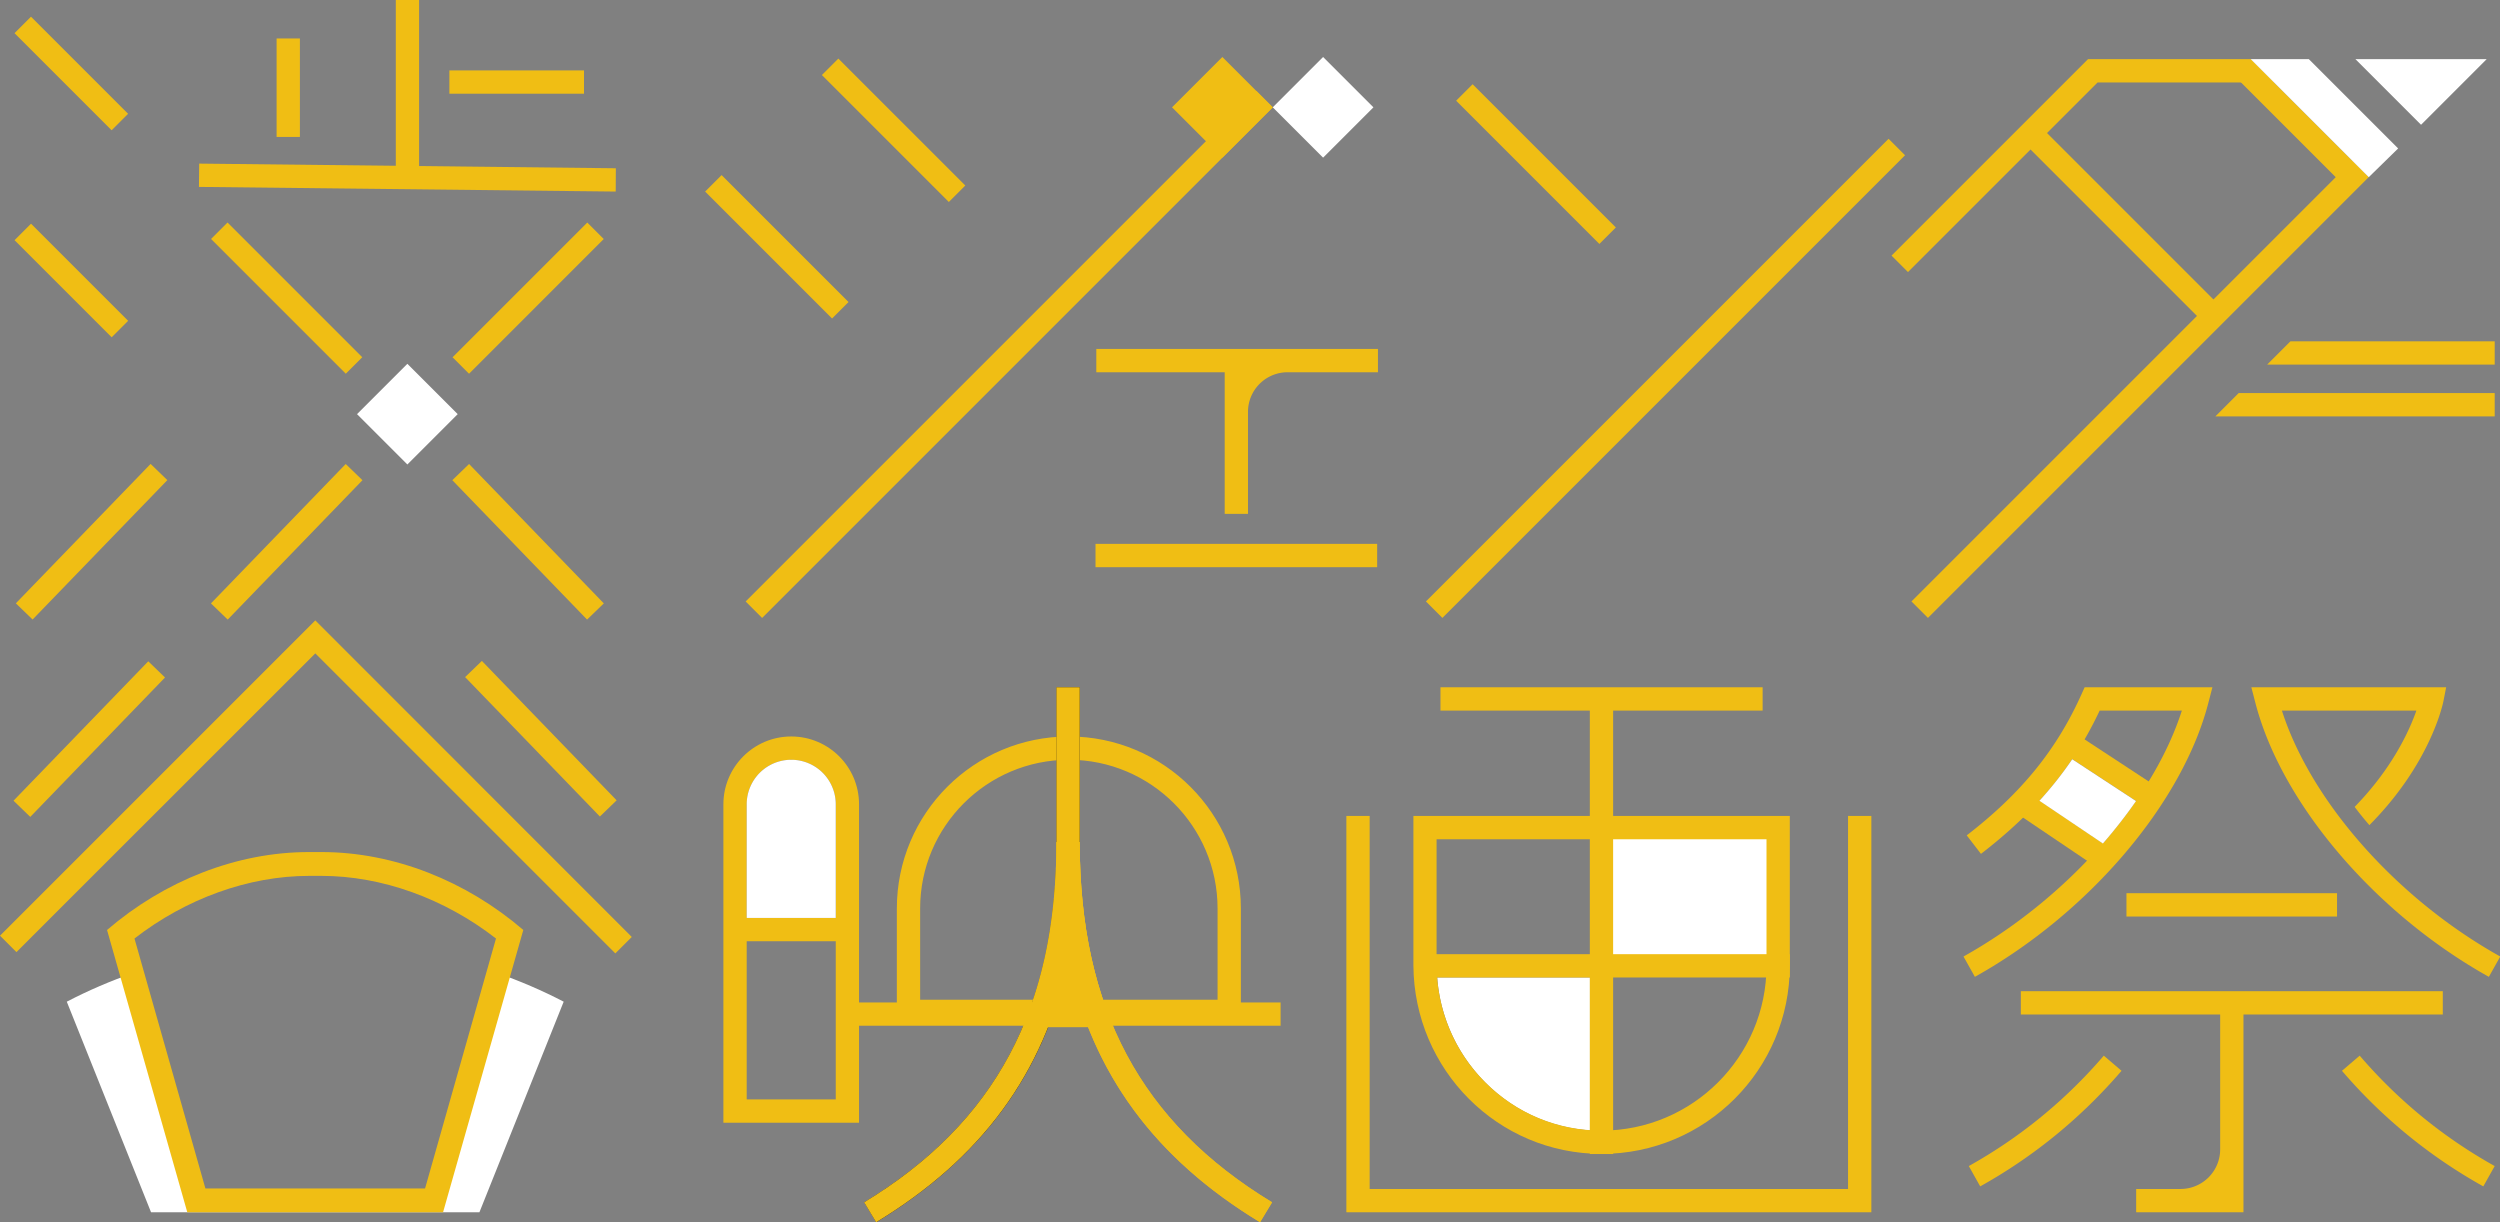 <svg id="_レイヤー_2" xmlns="http://www.w3.org/2000/svg" viewBox="0 0 193.15 94.43"><rect x="0" y="0" width="193.15" height="94.43" fill="#808080" stroke="none"/><defs><style>.cls-2,.cls-3{stroke-width:0}.cls-2{fill:#fff}.cls-3{fill:#f0be14}</style></defs><g id="_レイヤー_1-2"><path class="cls-2" d="M114.75 83.63a12.794 12.794 0 01-3.71-8.11h11.8v11.81c-3.06-.21-5.9-1.5-8.09-3.7m9.11-19.94h13.42v10.9h-13.42z"/><path class="cls-3" transform="rotate(-45 5.512 5.677)" d="M4.61.37h1.8v10.61h-1.8z"/><path class="cls-3" transform="rotate(-45 5.506 21.67)" d="M4.61 16.37h1.8v10.61h-1.8z"/><path class="cls-3" d="M30.58 0h1.8v13.54h-1.8zm4.14 5.44h10.4v1.8h-10.4z"/><path class="cls-3" d="M47.57 14.8l-32.2-.36.02-1.8 32.19.36-.01 1.8z"/><path class="cls-3" transform="rotate(-45 22.151 23.035)" d="M21.25 15.67h1.8v14.72h-1.8z"/><path class="cls-3" transform="rotate(-44.03 40.798 41.861)" d="M39.9 34.37h1.8v14.98h-1.8z"/><path class="cls-3" transform="rotate(-45 40.808 23.027)" d="M33.44 22.13h14.72v1.8H33.44z"/><path class="cls-3" transform="rotate(-45.97 22.15 41.858)" d="M14.66 40.96h14.98v1.8H14.66z"/><path class="cls-3" transform="rotate(-45.97 6.89 57.11)" d="M-.59 56.21h14.98v1.8H-.59z"/><path class="cls-3" transform="rotate(-45.97 7.071 41.86)" d="M-.41 40.96h14.98v1.8H-.41z"/><path class="cls-3" transform="rotate(-44.03 41.781 57.079)" d="M40.89 49.59h1.8v14.98h-1.8z"/><path class="cls-3" d="M47.54 73.66L24.36 50.48 1.27 73.56 0 72.29l24.36-24.36 24.45 24.46-1.27 1.27z"/><path class="cls-3" transform="rotate(-45 69.035 10.055)" d="M68.13 3.13h1.8V17h-1.8z"/><path class="cls-3" transform="rotate(-45 60.01 19.073)" d="M59.12 12.14h1.8v13.87h-1.8z"/><path class="cls-3" d="M106.46 26.96H84.7v1.8h9.92V39.7h1.8v-7.88a3.06 3.06 0 013.06-3.06h6.98v-1.8zM84.64 42.02h21.76v1.8H84.64z"/><path class="cls-2" transform="rotate(-45 31.48 31.99)" d="M28.72 29.24h5.5v5.5h-5.5z"/><path class="cls-2" transform="rotate(-45 102.223 8.288)" d="M99.47 5.54h5.5v5.5h-5.5z"/><path class="cls-3" d="M61.13 58.7c1.9 0 3.44 1.54 3.44 3.44v22.8h-6.88v-22.8c0-1.9 1.54-3.44 3.44-3.44m0-1.8c-2.89 0-5.24 2.35-5.24 5.24v24.6h10.48v-24.6c0-2.9-2.35-5.24-5.24-5.24m21.45 1.8c6.34 0 11.49 5.15 11.49 11.49v7.05H71.09v-7.05c0-6.34 5.15-11.49 11.49-11.49m0-1.8c-7.34 0-13.29 5.95-13.29 13.29v8.85h26.58v-8.85c0-7.34-5.95-13.29-13.29-13.29"/><path d="M67.7 94.43l-.93-1.54c10.14-6.15 14.86-15 14.86-27.83V53.1h1.8v11.96c0 13.53-5 22.86-15.73 29.37" stroke-width="0" fill="#231815"/><path class="cls-3" d="M97.35 94.43c-10.73-6.51-15.73-15.85-15.73-29.37V53.1h1.8v11.96c0 12.84 4.72 21.68 14.86 27.83l-.93 1.54z"/><path class="cls-3" d="M97.35 94.43c-8.12-4.92-12.95-11.47-14.83-20.21-1.88 8.75-6.71 15.29-14.83 20.21l-.93-1.54c10.14-6.15 14.86-15 14.86-27.83h1.8c0 12.84 4.72 21.68 14.86 27.83l-.93 1.54z"/><path class="cls-3" d="M80.35 78.46h4.36c-1.46-3.92-2.18-8.37-2.18-13.4 0 5.04-.71 9.48-2.18 13.4"/><path class="cls-3" d="M86 79.36h-6.95l.45-1.21c1.43-3.83 2.12-8.11 2.12-13.09h1.8c0 4.98.69 9.26 2.12 13.09l.45 1.21zm-4.38-1.8h1.82a32.66 32.66 0 01-.91-3.37 32.66 32.66 0 01-.91 3.37m61.16-14.52v28.82h-36.96V63.04h-1.8v30.62h40.56V63.04h-1.8zm-31.49-9.94h24.89v1.8h-24.89z"/><path class="cls-3" d="M122.83 54.25h1.8v34.91h-1.8z"/><path class="cls-3" d="M110.45 73.72h27.83v1.8h-27.83zm-53.84-2.8h8.68v1.8h-8.68z"/><path class="cls-2" d="M57.69 70.92v-8.78a3.44 3.44 0 116.88 0v8.78h-6.88z"/><path class="cls-3" transform="rotate(-45 77.969 27.374)" d="M50.07 26.48h55.79v1.8H50.07z"/><path class="cls-3" transform="rotate(-45 118.662 12.679)" d="M117.77 4.86h1.8v15.65h-1.8z"/><path class="cls-3" transform="rotate(-45 128.677 29.23)" d="M103.4 28.33h50.55v1.8H103.4z"/><path class="cls-3" d="M136.48 64.84v9.77c0 7.03-5.72 12.74-12.74 12.74-3.4 0-6.59-1.33-8.99-3.73-2.4-2.4-3.73-5.61-3.76-9.02v-9.76h25.48zm1.8-1.8H109.2v11.57c.06 8.03 6.51 14.54 14.54 14.54s14.54-6.51 14.54-14.54V63.04zM66.23 77.45h32.71v1.8H66.23z"/><path class="cls-3" transform="rotate(-45 164.067 17.471)" d="M163.17 7.41h1.8v20.12h-1.8z"/><path class="cls-3" transform="rotate(-45 177.668 9.628)" d="M176.77 3.38h1.8v12.48h-1.8z"/><path class="cls-3" d="M147.41 21.02l-1.27-1.27 15.18-15.18h12.57l1.8 1.8h-13.63l-14.65 14.65z"/><path class="cls-3" transform="rotate(-45 165.337 30.075)" d="M141.26 29.18h48.16v1.8h-48.16z"/><path class="cls-3" d="M21.37 2.97h1.8v7.61h-1.8zm149.79 29.2h21.58v-1.8h-19.78l-1.8 1.8zm4-4h17.58v-1.8h-15.78l-1.8 1.8z"/><path class="cls-2" d="M38.37 75.16l-4.95 17.42H15.29l-4.95-17.42c-1.78.62-3.51 1.36-5.18 2.23l6.51 16.27h25.37l6.51-16.27c-1.67-.87-3.4-1.61-5.18-2.23"/><path class="cls-3" d="M24.84 67.67c4.66 0 9.51 1.75 13.48 4.84l-5.48 19.31H15.87l-5.48-19.31c3.98-3.09 8.83-4.84 13.49-4.84h.96m0-1.84h-.98c-5.59 0-11.18 2.23-15.59 6.02l6.2 21.81h19.76l6.2-21.81c-4.41-3.79-10-6.02-15.59-6.02"/><path class="cls-2" d="M187.05 9.64l5.07-5.07h-10.14l5.07 5.07z"/><path class="cls-3" transform="rotate(-45 94.444 8.29)" d="M91.69 5.54h5.5v5.5h-5.5z"/><path class="cls-3" d="M173.33 93.66h-8.29v-1.8h3.43a3.06 3.06 0 003.06-3.06V77.84h1.8v15.82zm-20.34-2l-.88-1.57c3.96-2.21 7.47-5.08 10.43-8.53l1.37 1.17c-3.1 3.61-6.77 6.62-10.92 8.93m38.87 0a40.007 40.007 0 01-10.92-8.93l1.37-1.17c2.96 3.45 6.47 6.32 10.43 8.53l-.88 1.57zm-39.28-16.19l-.88-1.57c7.99-4.46 14.62-11.97 16.87-19h-6.35c-2.04 4.34-4.89 7.77-9.17 11.07l-1.1-1.43c4.2-3.24 6.94-6.6 8.87-10.91l.24-.53h9.87l-.29 1.12c-1.98 7.79-9.24 16.33-18.06 21.25m23.7-20.57h10.41c-.53 1.52-1.85 4.45-4.77 7.44.36.48.74.95 1.14 1.41 4.73-4.76 5.68-9.38 5.72-9.58l.21-1.07h-15.05l.29 1.12c1.98 7.79 9.24 16.33 18.06 21.25l.88-1.57c-7.99-4.46-14.62-11.97-16.87-19m-12.01 14.11h16.27v1.8h-16.27z"/><path class="cls-3" d="M156.13 76.58h32.6v1.8h-32.6z"/><path class="cls-3" transform="rotate(-56.74 162.713 59.286)" d="M161.81 55.64h1.8v7.29h-1.8z"/><path class="cls-3" transform="rotate(-56 159.758 64.415)" d="M158.86 60.45h1.8v7.93h-1.8z"/><path class="cls-2" d="M157.57 61.86a28.19 28.19 0 002.53-3.2l4.93 3.23c-.77 1.11-1.63 2.21-2.56 3.28l-4.9-3.3zm20.81-57.29h-4.49l9.12 9.12 2.27-2.22-6.9-6.9z"/></g></svg>